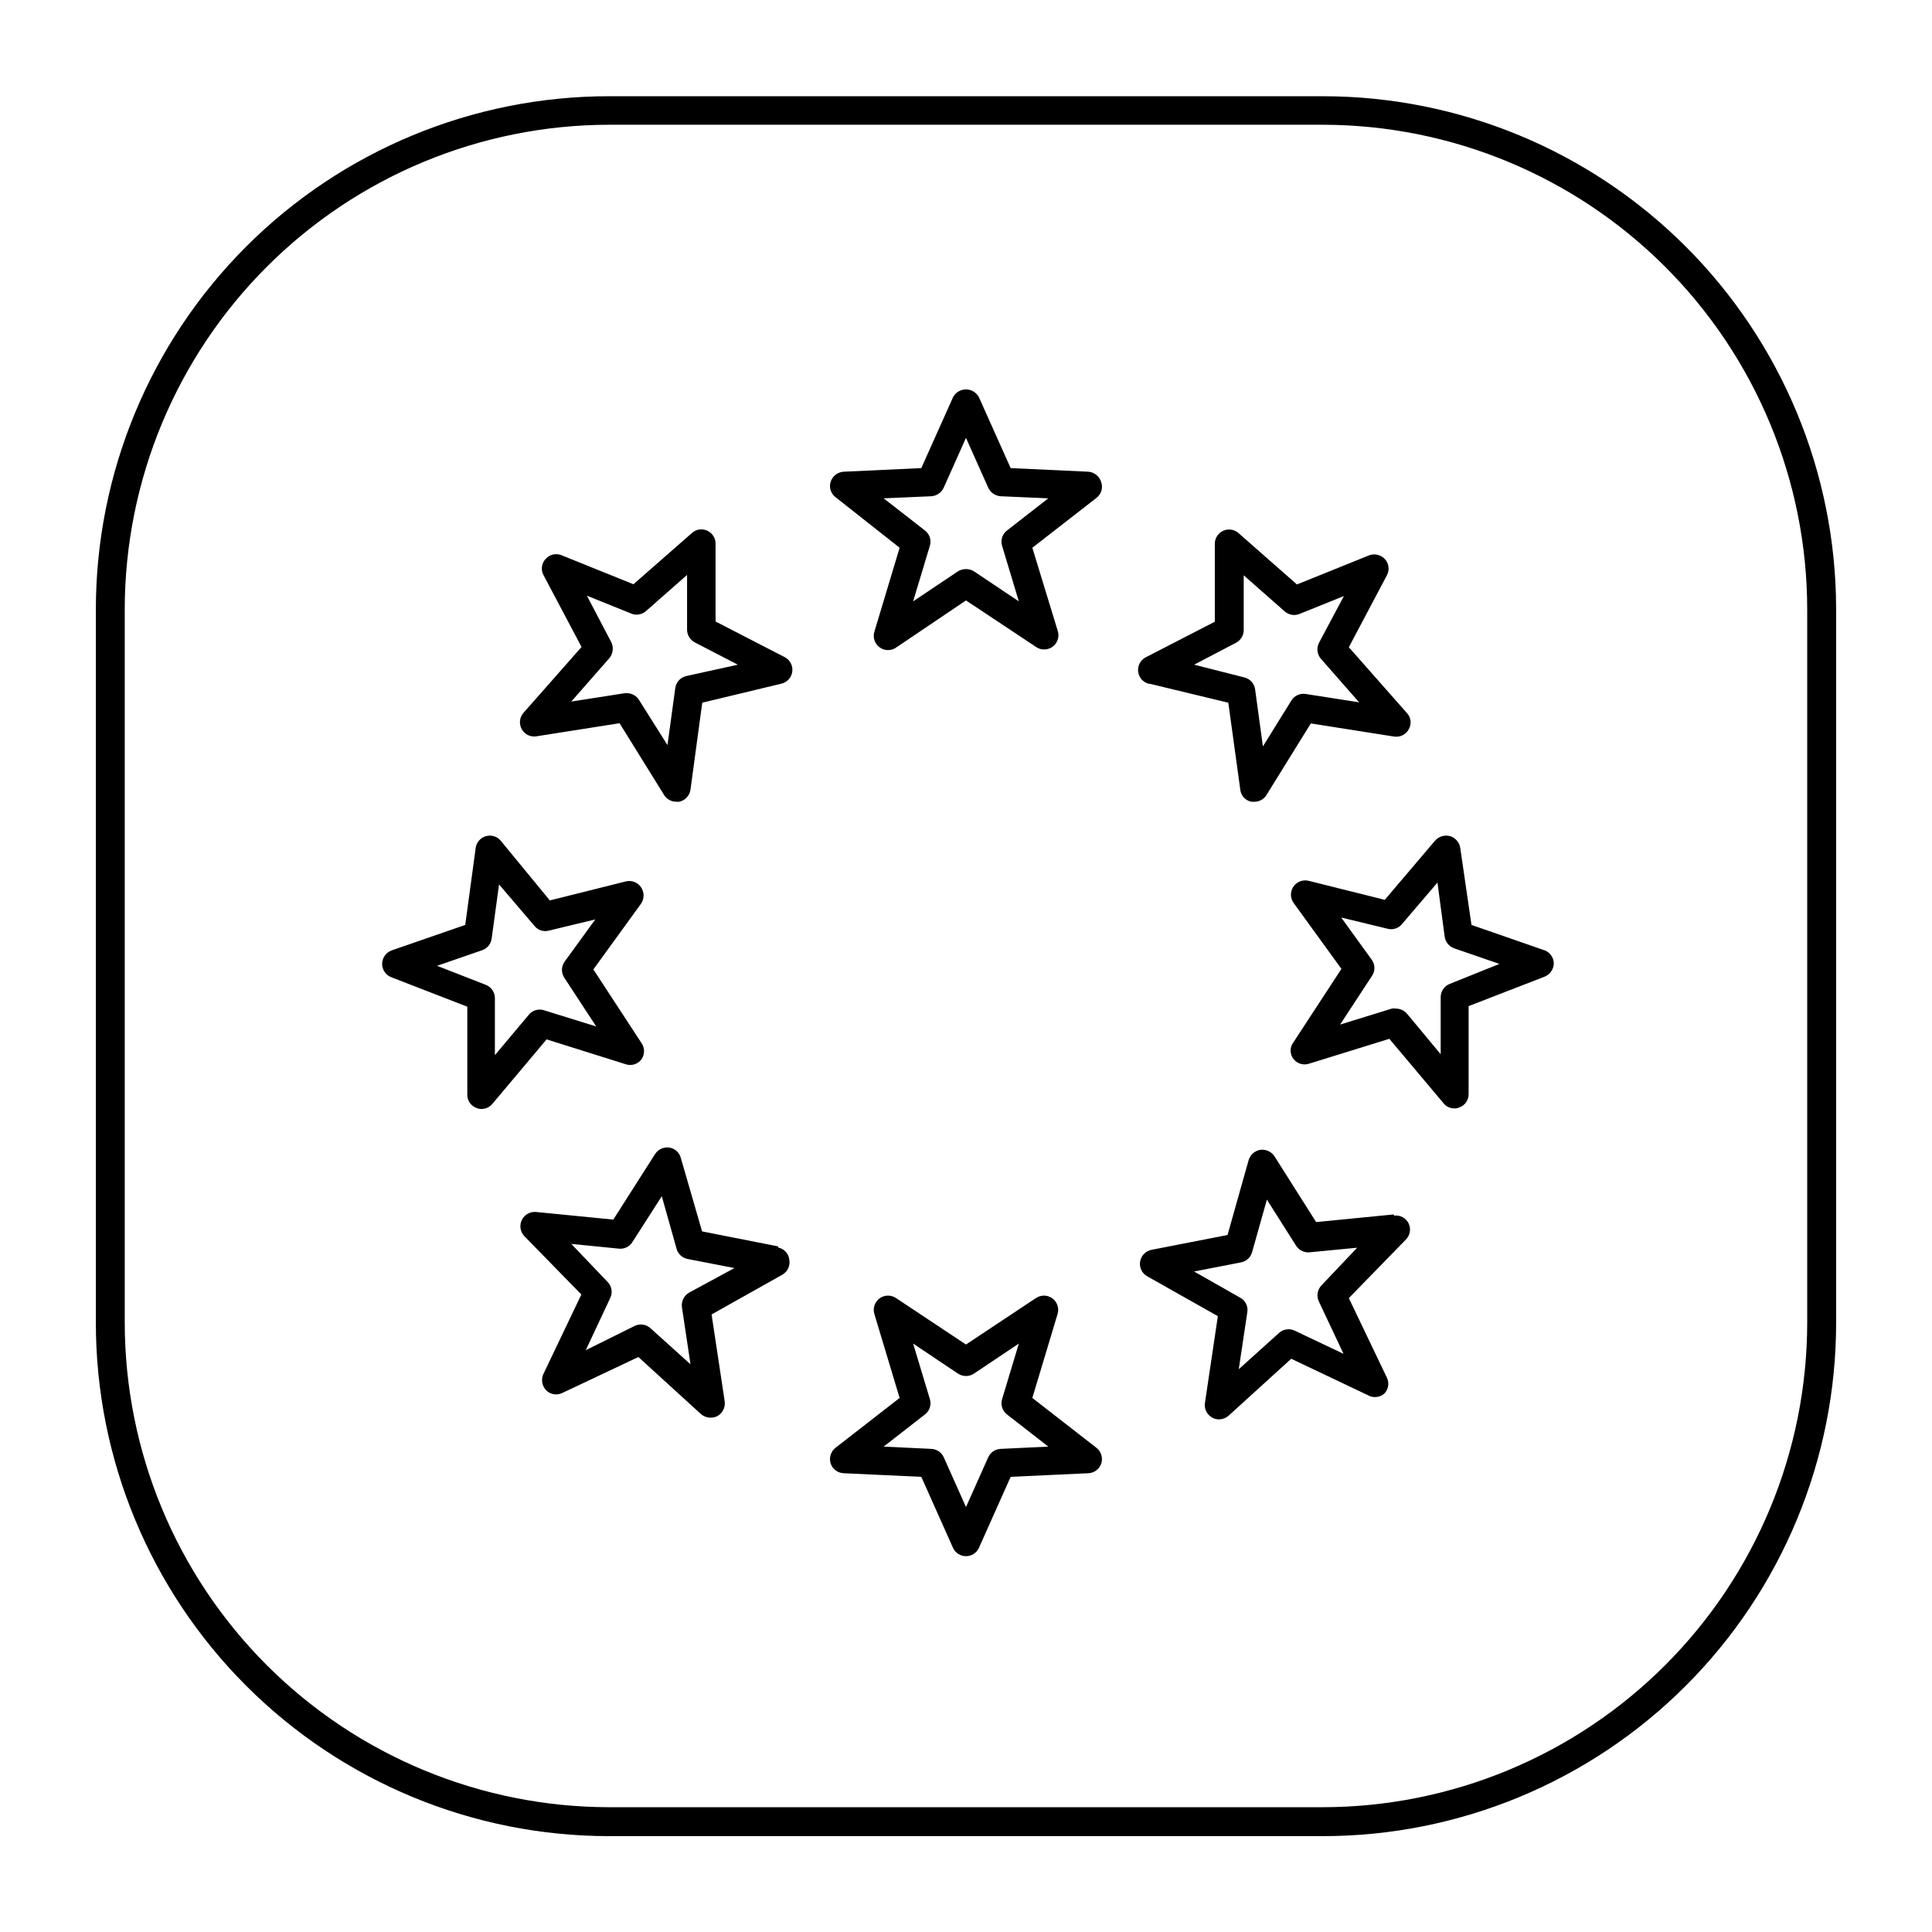 <?xml version="1.0" encoding="UTF-8"?>
<!-- Uploaded to: SVG Find, www.svgrepo.com, Generator: SVG Find Mixer Tools -->
<svg fill="#000000" width="800px" height="800px" version="1.1" viewBox="144 144 512 512" xmlns="http://www.w3.org/2000/svg">
 <path d="m494.56 169.5h-189.13c-36.078 0-70.676 14.332-96.188 39.844-25.508 25.512-39.84 60.109-39.84 96.188v189.03c0 36.078 14.332 70.676 39.84 96.188 25.512 25.512 60.109 39.844 96.188 39.844h189.13c36.078 0 70.676-14.332 96.188-39.844s39.844-60.109 39.844-96.188v-189.13c-0.027-36.059-14.371-70.633-39.879-96.121-25.508-25.488-60.09-39.809-96.152-39.809zm128.37 325.06c-0.039 34.035-13.578 66.664-37.641 90.73-24.066 24.062-56.695 37.602-90.73 37.641h-189.13c-34.035-0.039-66.664-13.578-90.727-37.641-24.066-24.066-37.605-56.695-37.645-90.73v-189.13c0.039-34.035 13.578-66.664 37.645-90.727 24.062-24.066 56.691-37.605 90.727-37.645h189.13c34.035 0.039 66.664 13.578 90.73 37.645 24.062 24.062 37.602 56.691 37.641 90.727zm-190.49-225.55-20.605-0.957-8.414-18.793c-0.676-1.266-1.992-2.059-3.426-2.059-1.438 0-2.754 0.793-3.426 2.059l-8.414 18.793-20.605 0.957c-1.582 0.109-2.938 1.164-3.426 2.672-0.469 1.5 0.055 3.133 1.309 4.078l16.977 13.402-6.699 22.27c-0.449 1.52 0.098 3.156 1.371 4.102 1.27 0.945 2.996 0.996 4.32 0.129l18.594-12.543 18.59 12.344c0.617 0.434 1.359 0.66 2.117 0.652 1.227 0.004 2.383-0.586 3.094-1.59 0.711-1.004 0.891-2.289 0.48-3.449l-6.699-21.914 16.977-13.199c1.254-0.949 1.777-2.582 1.312-4.082-0.422-1.586-1.793-2.734-3.426-2.871zm-21.562 15.566h-0.004c-1.25 0.949-1.773 2.582-1.309 4.082l4.434 14.711-11.891-7.961c-1.297-0.797-2.934-0.797-4.231 0l-11.891 7.961 4.434-14.711c0.469-1.5-0.055-3.133-1.309-4.082l-10.934-8.512 12.645-0.555c1.422-0.105 2.676-0.973 3.277-2.269l5.894-13.199 5.894 13.199c0.598 1.297 1.852 2.164 3.273 2.269l12.645 0.555zm6.699 229.89 6.699-22.27v0.004c0.449-1.52-0.098-3.156-1.367-4.102-1.273-0.945-3-0.996-4.324-0.129l-18.59 12.344-18.59-12.344h-0.004c-1.324-0.867-3.051-0.816-4.32 0.129-1.273 0.945-1.82 2.582-1.371 4.102l6.699 22.27-16.977 13.199c-1.25 0.973-1.77 2.617-1.309 4.133 0.48 1.5 1.848 2.547 3.426 2.617l20.605 0.957 8.414 18.844c0.617 1.332 1.953 2.184 3.426 2.184 1.469 0 2.805-0.852 3.426-2.184l8.414-18.844 20.605-0.957c1.574-0.07 2.941-1.117 3.426-2.617 0.457-1.516-0.062-3.16-1.312-4.133zm-8.414 13.504c-1.422 0.062-2.688 0.922-3.273 2.219l-5.894 13.199-5.894-13.199c-0.59-1.297-1.855-2.156-3.277-2.219l-12.645-0.605 10.934-8.516v0.004c1.254-0.949 1.777-2.582 1.309-4.082l-4.434-14.711 11.891 7.961c1.281 0.852 2.949 0.852 4.231 0l11.891-7.961-4.434 14.711c-0.465 1.5 0.059 3.133 1.309 4.082l10.934 8.516zm144.24-132.1-19.445-6.75-2.977-20.406c-0.219-1.465-1.254-2.676-2.668-3.121-1.441-0.402-2.984 0.047-3.981 1.156l-13.352 15.719-20.152-5.039v0.004c-1.547-0.395-3.172 0.223-4.062 1.547-0.895 1.32-0.859 3.059 0.082 4.348l12.645 17.434-12.746 19.496v-0.004c-0.957 1.289-0.957 3.047 0 4.336 0.957 1.273 2.617 1.801 4.133 1.309l21.312-6.602 14.359 17.078-0.004 0.004c0.699 0.871 1.758 1.371 2.871 1.359 0.453 0.02 0.898-0.07 1.312-0.254 1.512-0.523 2.512-1.973 2.469-3.574v-23.277l20.152-7.809c1.473-0.598 2.43-2.039 2.418-3.629-0.07-1.477-0.996-2.773-2.367-3.324zm-25.191 8.867c-1.457 0.562-2.418 1.965-2.418 3.527v15.113l-8.918-10.73c-0.734-0.852-1.801-1.348-2.922-1.359-0.367-0.074-0.742-0.074-1.109 0l-13.703 4.231 8.414-12.848c0.902-1.285 0.902-2.996 0-4.281l-8.113-11.234 12.293 2.973c1.391 0.367 2.863-0.105 3.781-1.211l9.422-11.035 1.914 14.359c0.211 1.41 1.176 2.59 2.516 3.074l11.992 4.133zm-218.35 21.312c1.516 0.488 3.176-0.035 4.133-1.312 0.91-1.301 0.91-3.031 0-4.332l-12.746-19.496 12.645-17.434c0.879-1.309 0.879-3.023 0-4.332-0.883-1.312-2.492-1.938-4.031-1.562l-20.152 5.039-13.051-15.871c-0.969-1.121-2.508-1.57-3.934-1.145-1.422 0.422-2.465 1.641-2.664 3.109l-2.769 20.402-19.496 6.75-0.004 0.004c-1.469 0.535-2.469 1.91-2.519 3.477-0.043 1.598 0.926 3.051 2.418 3.629l20.152 7.809v23.277-0.004c-0.043 1.605 0.957 3.051 2.469 3.578 0.414 0.184 0.859 0.27 1.312 0.254 1.109-0.004 2.164-0.504 2.871-1.363l14.359-17.078zm-25.492-13.402-9.219 10.984v-15.117c0-1.562-0.961-2.965-2.422-3.527l-12.898-5.039 11.941-4.133v0.004c1.355-0.465 2.332-1.652 2.519-3.074l1.965-14.359 9.422 11.035c0.898 1.098 2.356 1.57 3.731 1.211l12.344-2.973-8.16 11.234h-0.004c-0.887 1.289-0.887 2.992 0 4.281l8.414 12.848-13.652-4.231c-1.383-0.516-2.934-0.184-3.981 0.855zm164.24-87.461 20.906 5.039 3.176 23.074c0.184 1.578 1.363 2.856 2.922 3.172h0.805c1.32 0.008 2.547-0.68 3.227-1.812l11.738-18.941 22.066 3.477v-0.004c1.57 0.254 3.125-0.512 3.879-1.914 0.805-1.371 0.621-3.109-0.453-4.281l-15.418-17.48 10.078-19.043v-0.004c0.758-1.391 0.555-3.106-0.504-4.281-1.066-1.184-2.75-1.582-4.234-1.008l-19.094 7.707-15.469-13.602h0.004c-1.121-1-2.723-1.246-4.09-0.621-1.363 0.621-2.231 1.992-2.211 3.492v20.605l-18.289 9.422h0.004c-1.422 0.727-2.231 2.266-2.027 3.844 0.203 1.582 1.375 2.867 2.934 3.211zm22.922-10.832c1.262-0.656 2.059-1.953 2.066-3.375v-14.508l10.883 9.574v-0.004c1.078 0.945 2.602 1.199 3.93 0.652l11.738-4.734-6.602 12.395c-0.715 1.406-0.492 3.106 0.555 4.281l10.078 11.488-14.156-2.215-0.004-0.004c-1.488-0.23-2.973 0.441-3.777 1.715l-7.559 12.191-2.066-15.113h0.004c-0.207-1.551-1.352-2.812-2.871-3.176l-13.301-3.375zm-119.61 3.777-18.289-9.422v-20.605h0.004c0.012-1.496-0.855-2.856-2.219-3.477-1.344-0.613-2.926-0.379-4.031 0.605l-15.516 13.602-19.094-7.707c-1.469-0.582-3.144-0.18-4.184 1.008-1.09 1.156-1.312 2.887-0.555 4.281l10.078 19.043-15.418 17.48v0.004c-1.027 1.199-1.199 2.906-0.438 4.289 0.762 1.379 2.305 2.141 3.863 1.906l22.066-3.477 11.789 18.996c0.688 1.125 1.91 1.812 3.227 1.812h0.805c1.555-0.336 2.738-1.602 2.973-3.172l3.125-23.074 20.957-5.039c1.551-0.359 2.711-1.648 2.902-3.227 0.191-1.578-0.625-3.109-2.047-3.828zm-26.098 5.039c-1.52 0.359-2.66 1.625-2.871 3.172l-2.066 15.113-7.555-11.988c-0.688-1.09-1.887-1.754-3.176-1.762h-0.605l-14.156 2.215 10.078-11.488v0.004c1.004-1.203 1.203-2.883 0.504-4.285l-6.449-12.293 11.738 4.734v0.004c1.328 0.559 2.856 0.301 3.93-0.656l10.883-9.574v14.512c0.008 1.422 0.805 2.719 2.066 3.375l11.387 5.894zm24.383 151.14-20.152-3.981-5.641-19.5c-0.387-1.438-1.594-2.508-3.07-2.719-1.473-0.199-2.922 0.469-3.731 1.711l-11.082 17.383-20.453-2.016h-0.004c-1.578-0.156-3.086 0.688-3.777 2.117-0.703 1.422-0.441 3.133 0.656 4.281l15.113 15.469-10.078 21.109c-0.645 1.445-0.348 3.141 0.758 4.281 1.129 1.129 2.852 1.41 4.281 0.703l20.152-9.523 16.574 15.113v0.004c1.207 1.031 2.91 1.25 4.336 0.555 1.402-0.777 2.184-2.34 1.965-3.93l-3.477-23.023 18.742-10.531c1.387-0.785 2.133-2.356 1.863-3.93-0.152-1.633-1.363-2.965-2.973-3.273zm-23.578 12.242h0.004c-1.367 0.781-2.125 2.316-1.914 3.879l2.266 15.113-10.629-9.574c-0.688-0.625-1.59-0.965-2.519-0.957-0.559-0.008-1.109 0.113-1.613 0.355l-12.996 6.449 6.5-13.855h-0.004c0.684-1.418 0.402-3.113-0.703-4.234l-9.621-10.078 12.645 1.258v0.004c1.402 0.133 2.762-0.527 3.523-1.711l7.812-12.191 3.93 13.957v-0.004c0.383 1.355 1.488 2.387 2.871 2.672l12.445 2.418zm186.66-20.707-20.504 2.016-11.035-17.434h0.004c-0.828-1.242-2.293-1.906-3.777-1.711-1.461 0.246-2.652 1.301-3.074 2.719l-5.594 19.852-20.152 3.93h0.004c-1.559 0.312-2.762 1.555-3.023 3.121-0.25 1.555 0.492 3.102 1.863 3.879l18.742 10.578-3.426 23.023v0.004c-0.23 1.578 0.555 3.129 1.965 3.879 0.539 0.297 1.145 0.453 1.762 0.453 0.926-0.012 1.82-0.352 2.519-0.957l16.625-15.113 20.152 9.574v-0.004c1.402 0.883 3.215 0.758 4.484-0.301 1.129-1.129 1.41-2.852 0.707-4.281l-10.078-21.059 15.113-15.516v-0.004c1.133-1.121 1.426-2.836 0.73-4.269-0.691-1.434-2.219-2.269-3.801-2.078zm-19.09 18.789c-1.078 1.137-1.355 2.812-0.707 4.234l6.551 13.906-12.949-6.144v-0.004c-1.371-0.645-3-0.41-4.129 0.605l-10.68 9.621 2.266-15.113c0.254-1.543-0.492-3.078-1.863-3.828l-12.242-6.953 12.445-2.418h-0.004c1.402-0.27 2.531-1.301 2.922-2.672l3.93-13.957 7.758 12.242 0.004 0.004c0.77 1.199 2.156 1.863 3.574 1.711l12.594-1.211z"/>
</svg>